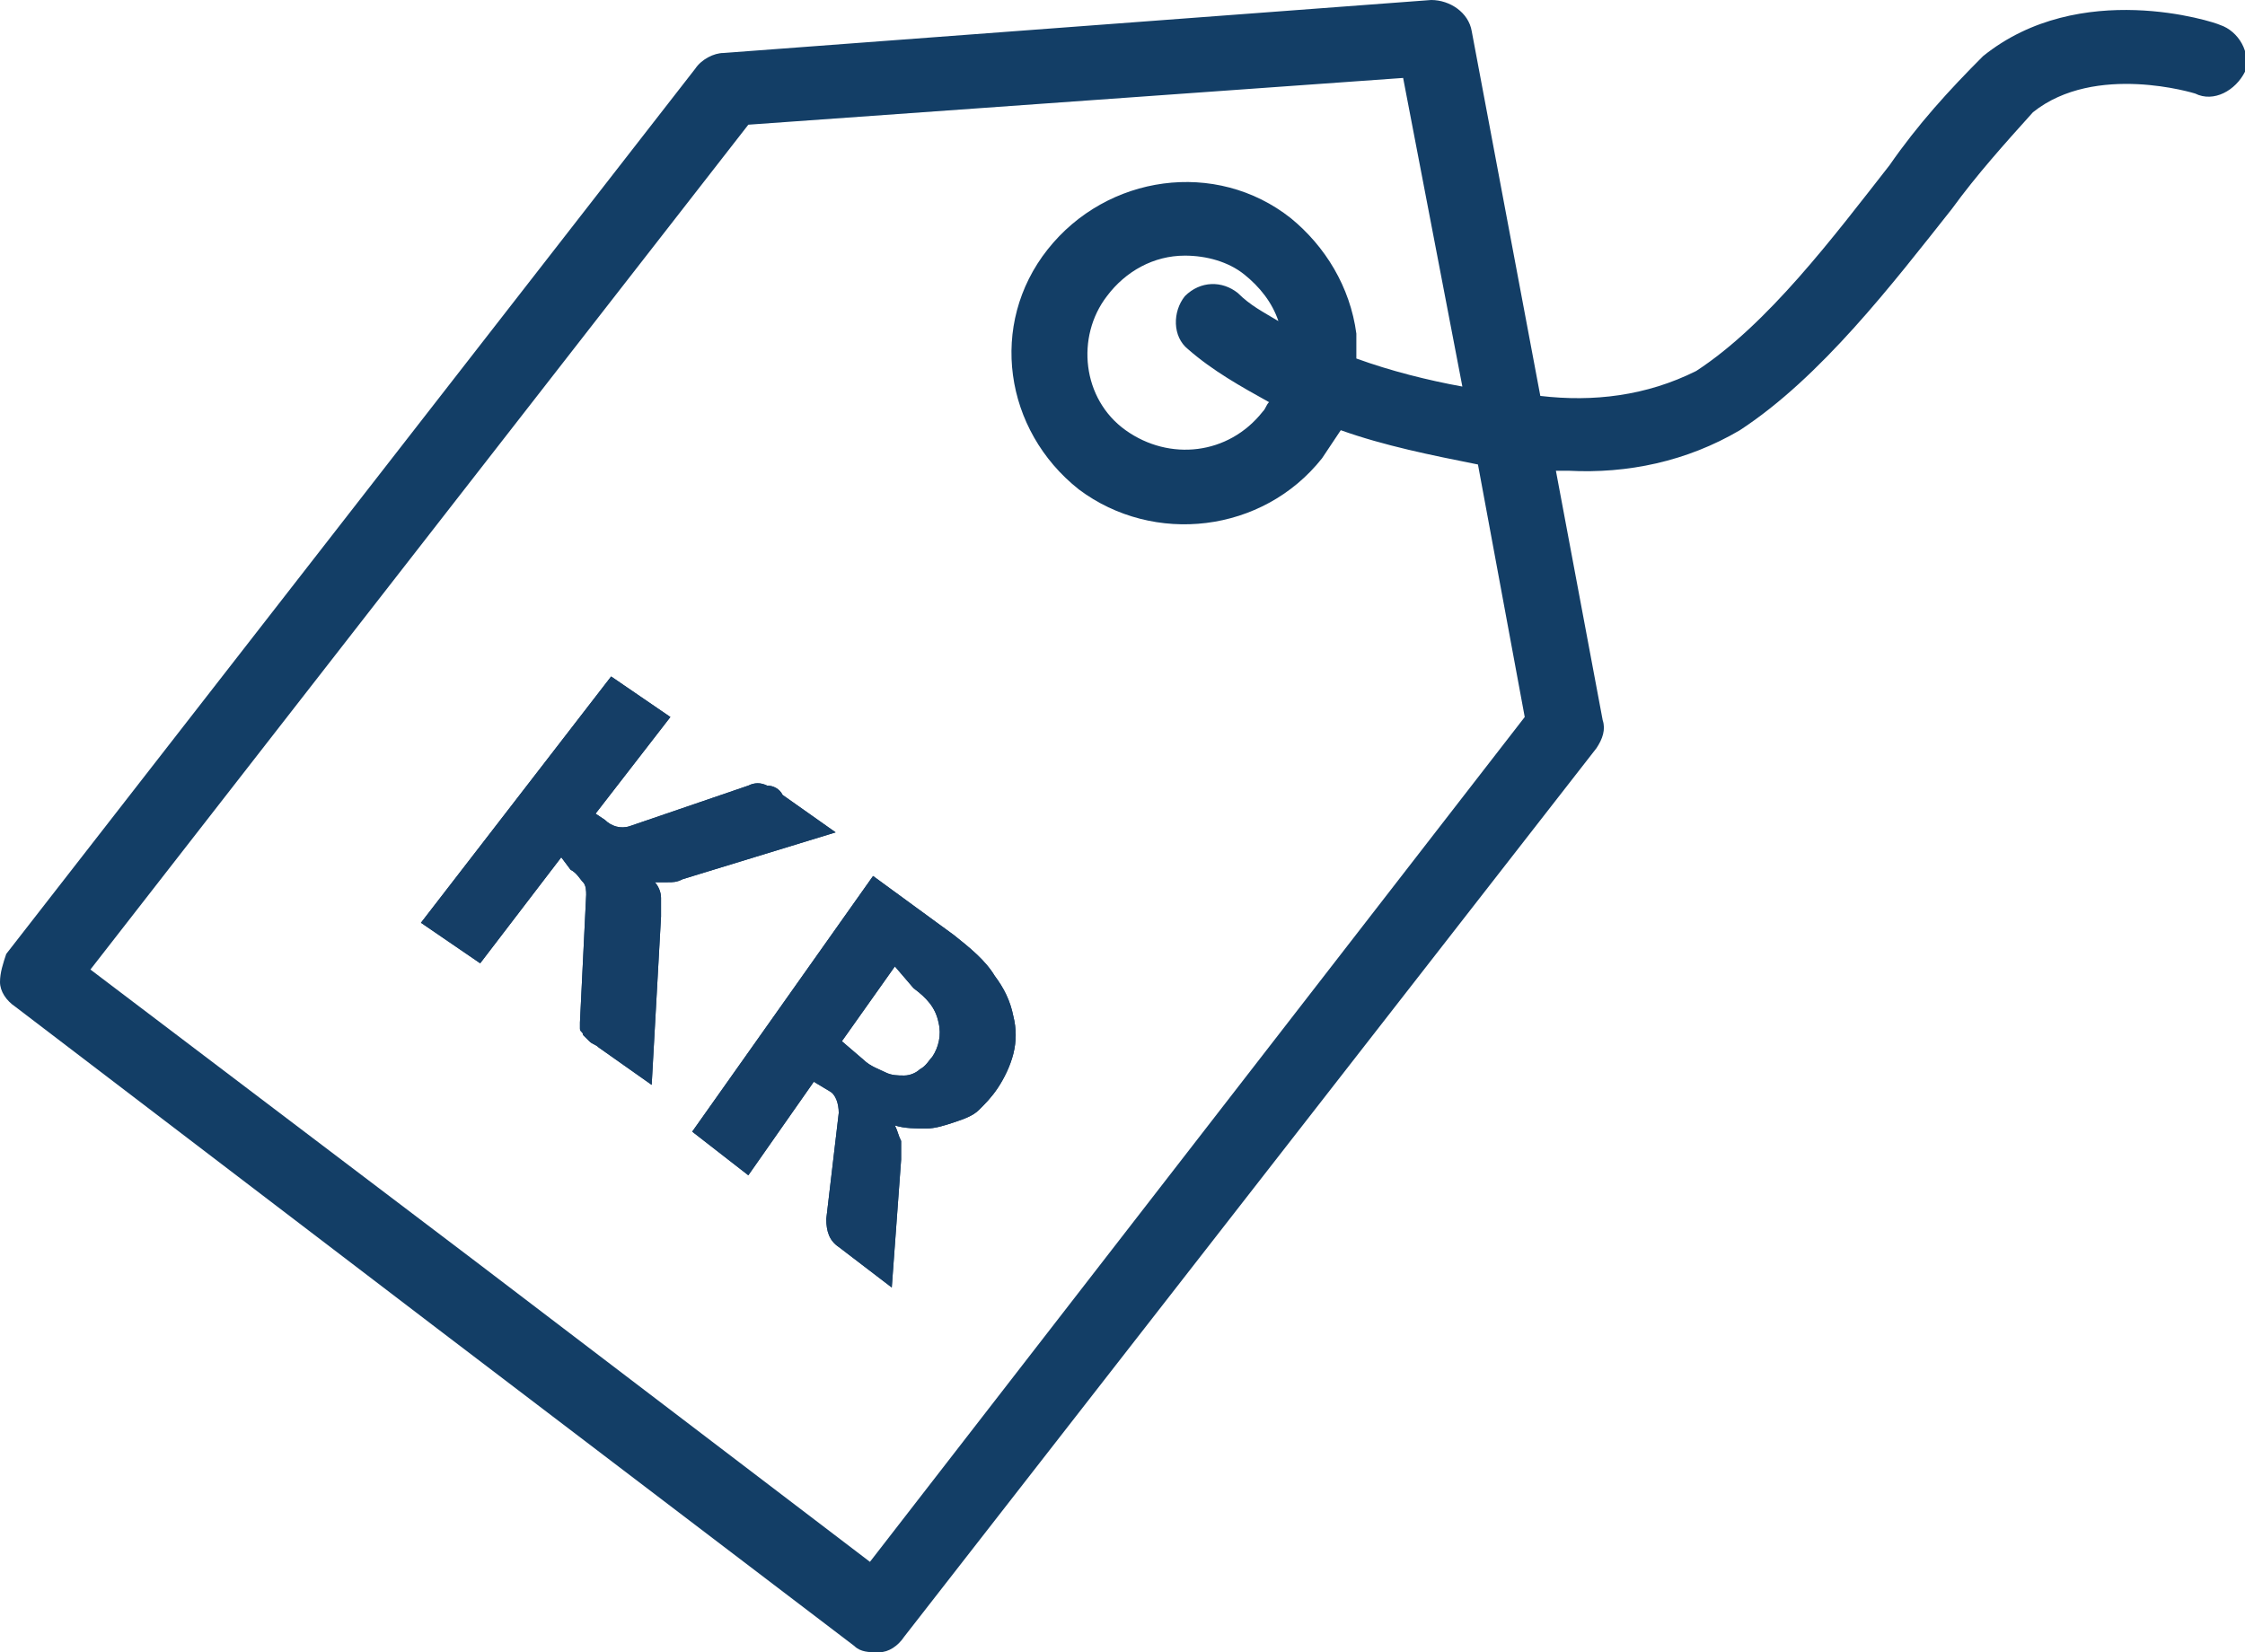 <?xml version="1.0" encoding="utf-8"?>
<!-- Generator: Adobe Illustrator 23.0.1, SVG Export Plug-In . SVG Version: 6.00 Build 0)  -->
<svg version="1.1" id="Layer_1" xmlns="http://www.w3.org/2000/svg" xmlns:xlink="http://www.w3.org/1999/xlink" x="0px" y="0px"
	 viewBox="0 0 72 53" style="enable-background:new 0 0 72 53;" xml:space="preserve">
<style type="text/css">
	.st0{fill-rule:evenodd;clip-rule:evenodd;fill:#153E66;}
	.st1{clip-path:url(#SVGID_2_);}
	.st2{fill:#153E66;}
	.st3{clip-path:url(#SVGID_4_);}
	.st4{fill:#133E66;}
</style>
<title>Asset 26</title>
<g>
	<g id="Layer_9">
		<path class="st0" d="M19.1,26.1l0.3,0.2c0.2,0.2,0.5,0.3,0.8,0.2l3.8-1.3c0.2-0.1,0.4-0.1,0.6,0c0.2,0,0.4,0.1,0.5,0.3l1.7,1.2
			l-4.9,1.5c-0.2,0.1-0.3,0.1-0.5,0.1c-0.1,0-0.3,0-0.4,0c0.1,0.1,0.2,0.3,0.2,0.5c0,0.2,0,0.4,0,0.6l-0.3,5.4l-1.7-1.2
			c-0.1-0.1-0.2-0.1-0.3-0.2c-0.1-0.1-0.1-0.1-0.2-0.2c0-0.1-0.1-0.1-0.1-0.2c0-0.1,0-0.2,0-0.2l0.2-4.1c0-0.1,0-0.3-0.1-0.4
			c-0.1-0.1-0.2-0.3-0.4-0.4L18,27.5l-2.6,3.4l-1.9-1.3l6.1-7.9l1.9,1.3L19.1,26.1z"/>
		<g>
			<defs>
				<path id="SVGID_1_" d="M19.1,26.1l0.3,0.2c0.2,0.2,0.5,0.3,0.8,0.2l3.8-1.3c0.2-0.1,0.4-0.1,0.6,0c0.2,0,0.4,0.1,0.5,0.3
					l1.7,1.2l-4.9,1.5c-0.2,0.1-0.3,0.1-0.5,0.1c-0.1,0-0.3,0-0.4,0c0.1,0.1,0.2,0.3,0.2,0.5c0,0.2,0,0.4,0,0.6l-0.3,5.4l-1.7-1.2
					c-0.1-0.1-0.2-0.1-0.3-0.2c-0.1-0.1-0.1-0.1-0.2-0.2c0-0.1-0.1-0.1-0.1-0.2c0-0.1,0-0.2,0-0.2l0.2-4.1c0-0.1,0-0.3-0.1-0.4
					c-0.1-0.1-0.2-0.3-0.4-0.4L18,27.5l-2.6,3.4l-1.9-1.3l6.1-7.9l1.9,1.3L19.1,26.1z"/>
			</defs>
			<clipPath id="SVGID_2_">
				<use xlink:href="#SVGID_1_"  style="overflow:visible;"/>
			</clipPath>
			<g class="st1">
				<rect x="-67.8" y="-1436" class="st2" width="1230.2" height="4318.4"/>
			</g>
		</g>
		<path class="st0" d="M26.1,34.7l-2.1,3l-1.8-1.4l5.8-8.2l2.6,1.9c0.5,0.4,1,0.8,1.3,1.3c0.3,0.4,0.5,0.8,0.6,1.3
			c0.1,0.4,0.1,0.8,0,1.2c-0.1,0.4-0.3,0.8-0.5,1.1c-0.2,0.3-0.4,0.5-0.6,0.7c-0.2,0.2-0.5,0.3-0.8,0.4c-0.3,0.1-0.6,0.2-0.9,0.2
			c-0.3,0-0.7,0-1-0.1c0.1,0.2,0.1,0.3,0.2,0.5c0,0.2,0,0.4,0,0.6l-0.3,4.1L26.9,40c-0.3-0.2-0.4-0.5-0.4-0.9l0.4-3.4
			c0-0.3-0.1-0.6-0.3-0.7L26.1,34.7z M27,33.4l0.7,0.6c0.2,0.2,0.5,0.3,0.7,0.4c0.2,0.1,0.4,0.1,0.6,0.1c0.2,0,0.4-0.1,0.5-0.2
			c0.2-0.1,0.3-0.3,0.4-0.4c0.2-0.3,0.3-0.7,0.2-1.1c-0.1-0.5-0.4-0.8-0.8-1.1L28.7,31L27,33.4z"/>
		<g>
			<defs>
				<path id="SVGID_3_" d="M26.1,34.7l-2.1,3l-1.8-1.4l5.8-8.2l2.6,1.9c0.5,0.4,1,0.8,1.3,1.3c0.3,0.4,0.5,0.8,0.6,1.3
					c0.1,0.4,0.1,0.8,0,1.2c-0.1,0.4-0.3,0.8-0.5,1.1c-0.2,0.3-0.4,0.5-0.6,0.7c-0.2,0.2-0.5,0.3-0.8,0.4c-0.3,0.1-0.6,0.2-0.9,0.2
					c-0.3,0-0.7,0-1-0.1c0.1,0.2,0.1,0.3,0.2,0.5c0,0.2,0,0.4,0,0.6l-0.3,4.1L26.9,40c-0.3-0.2-0.4-0.5-0.4-0.9l0.4-3.4
					c0-0.3-0.1-0.6-0.3-0.7L26.1,34.7z M27,33.4l0.7,0.6c0.2,0.2,0.5,0.3,0.7,0.4c0.2,0.1,0.4,0.1,0.6,0.1c0.2,0,0.4-0.1,0.5-0.2
					c0.2-0.1,0.3-0.3,0.4-0.4c0.2-0.3,0.3-0.7,0.2-1.1c-0.1-0.5-0.4-0.8-0.8-1.1L28.7,31L27,33.4z"/>
			</defs>
			<clipPath id="SVGID_4_">
				<use xlink:href="#SVGID_3_"  style="overflow:visible;"/>
			</clipPath>
			<g class="st3">
				<rect x="-67.8" y="-1436" class="st2" width="1230.2" height="4318.4"/>
			</g>
		</g>
		<path class="st4" d="M71.2,0.8c-0.2-0.1-4.5-1.5-7.6,1c-1.1,1.1-2.1,2.2-3,3.5c-1.8,2.3-3.9,5.1-6.2,6.6c-1.6,0.8-3.3,1-5,0.8
			L47.2,1c-0.1-0.6-0.7-1-1.3-1L23.2,1.7c-0.3,0-0.7,0.2-0.9,0.5L0.2,30.6C0.1,30.9,0,31.2,0,31.5c0,0.3,0.2,0.6,0.5,0.8L14,42.6
			l0,0l13.4,10.2c0.2,0.2,0.5,0.2,0.7,0.2h0.1c0.3,0,0.6-0.2,0.8-0.5l22.2-28.5c0.2-0.3,0.3-0.6,0.2-0.9l-1.5-8h0.4
			c1.9,0.1,3.8-0.3,5.5-1.3c2.6-1.7,4.9-4.7,6.8-7.1c0.8-1.1,1.7-2.1,2.6-3.1C67.2,2,70.4,3,70.4,3C71,3.3,71.7,2.9,72,2.3
			c0,0,0,0,0,0C72.2,1.7,71.8,1,71.2,0.8C71.2,0.8,71.2,0.8,71.2,0.8z M48.9,23L27.9,50.1l-12.6-9.6l0,0L2.9,31.1L24,4L45,2.5
			l1.9,9.9c-1.1-0.2-2.3-0.5-3.4-0.9c0-0.3,0-0.6,0-0.8c-0.2-1.5-1-2.8-2.1-3.7c-2.4-1.9-5.9-1.4-7.8,1c-1.9,2.4-1.4,5.8,1,7.7
			c0,0,0,0,0,0c2.4,1.8,5.9,1.4,7.8-1c0.2-0.3,0.4-0.6,0.6-0.9c1.4,0.5,2.9,0.8,4.4,1.1L48.9,23z M38.1,11.2
			c0.8,0.7,1.7,1.2,2.6,1.7c-0.1,0.1-0.1,0.2-0.2,0.3c-1.1,1.4-3,1.6-4.4,0.6c-1.4-1-1.6-3-0.6-4.3c0,0,0,0,0,0
			C36.1,8.7,37,8.2,38,8.2c0.7,0,1.4,0.2,1.9,0.6c0.5,0.4,0.9,0.9,1.1,1.5c-0.5-0.3-0.9-0.5-1.3-0.9C39.2,9,38.5,9,38,9.5
			C37.6,10,37.6,10.8,38.1,11.2C38.1,11.2,38.1,11.2,38.1,11.2L38.1,11.2z"/>
	</g>
</g>
</svg>

